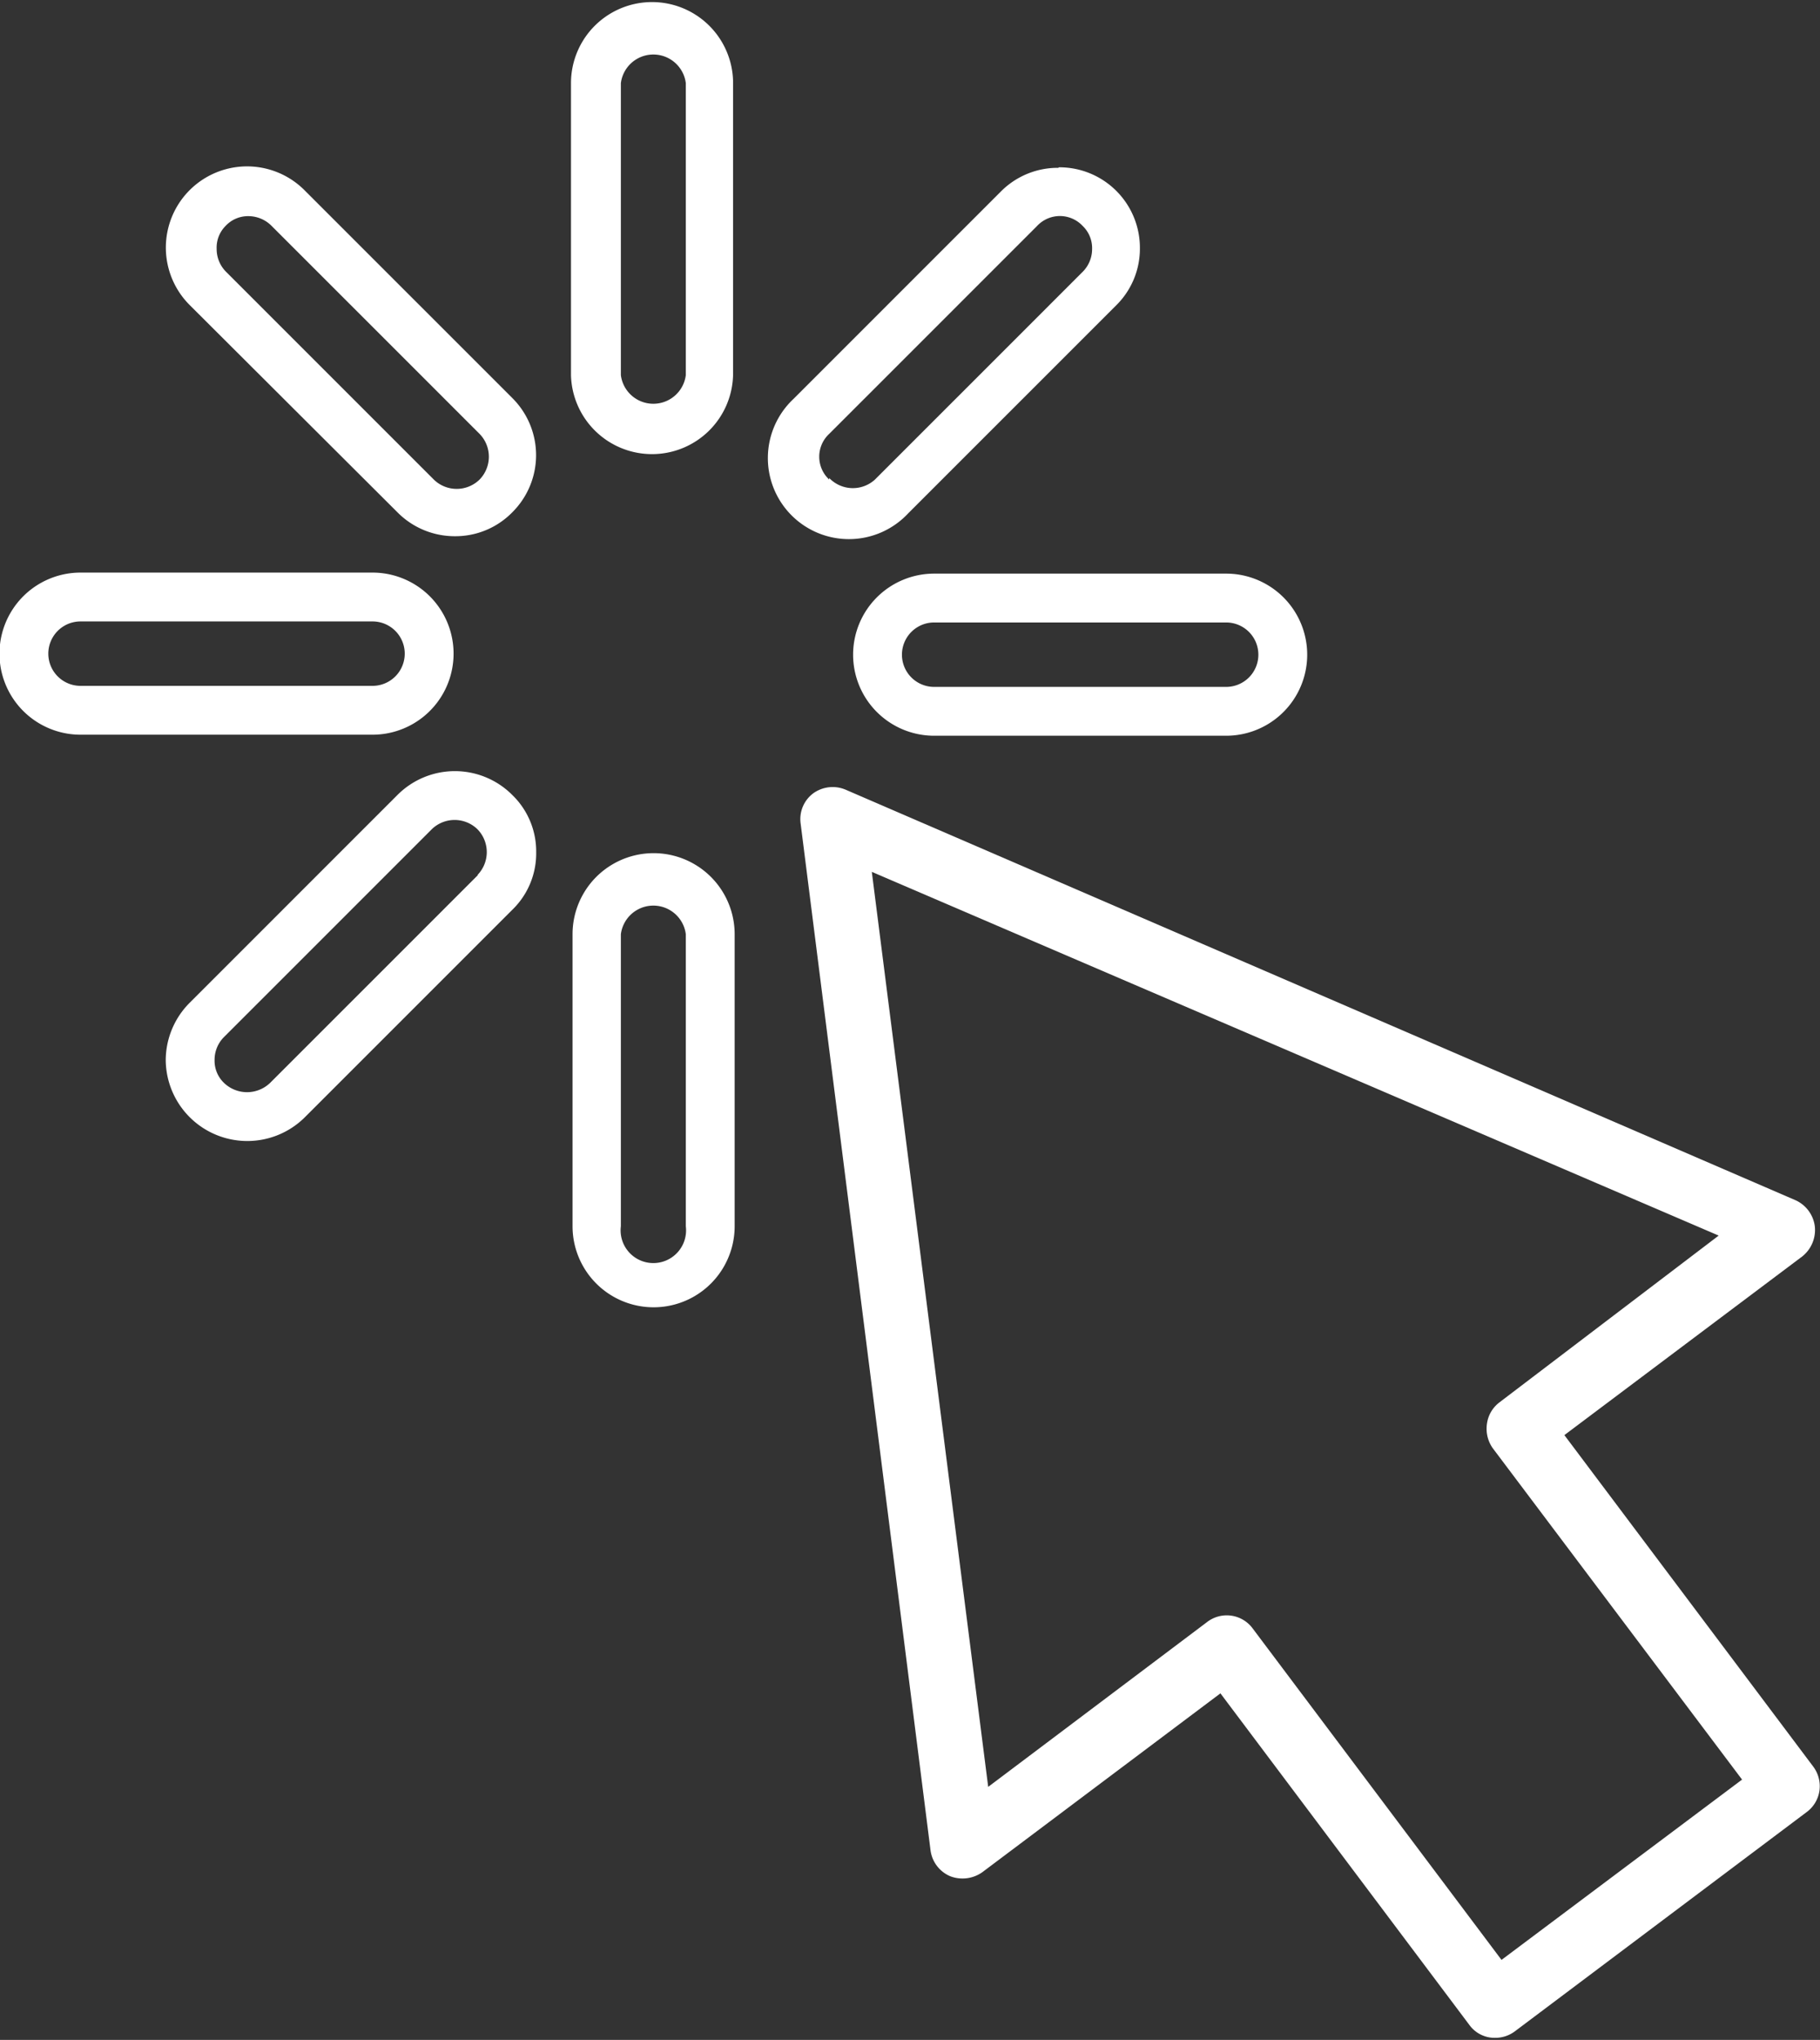 <svg xmlns="http://www.w3.org/2000/svg" id="Layer_1" data-name="Layer 1" viewBox="0 0 35.03 39.26"><rect x="0" y="0" width="35.03" height="39.26" fill="#333333" stroke="none"/><defs><style>.cls-1{fill:#fff;}</style></defs><title>cursore bianco</title><path class="cls-1" d="M597 246.14a1.56 1.56.0 001.56-1.56V239a1.56 1.56.0 00-3.12.0v5.62A1.56 1.56.0 00597 246.14zM596.4 239a.63.63.0 011.25.0v5.62a.63.63.0 01-1.25.0z" transform="translate(-584.45 -237.4)"/><path class="cls-1" d="M595.47 261a1.56 1.56.0 003.12.0v-5.62a1.56 1.56.0 00-3.12.0zm.93-5.62a.63.63.0 011.25.0V261a.63.63.0 11-1.25.0z" transform="translate(-584.45 -237.4)"/><path class="cls-1" d="M604.82 240.63a1.54 1.54.0 00-1.1.45l-4 4a1.56 1.56.0 102.21 2.2l4-4a1.53 1.53.0 00.46-1.1 1.55 1.55.0 00-1.56-1.56zm-4.41 6a.6.6.0 010-.88l4-4a.6.6.0 01.88.0.59.59.0 01.18.44.62.62.0 01-.18.44l-4 4A.63.63.0 01600.41 246.6z" transform="translate(-584.45 -237.4)"/><path class="cls-1" d="M594.77 253.8a1.51 1.51.0 00-.46-1.1 1.56 1.56.0 00-2.21.0l-4 4a1.57 1.57.0 00-.46 1.1 1.57 1.57.0 002.67 1.11l4-4A1.51 1.51.0 00594.77 253.8zm-1.12.44-4 4a.64.64.0 01-.89.0.59.59.0 01-.18-.44.62.62.0 01.18-.44l4-4a.63.63.0 01.88.0.63.63.0 010 .88z" transform="translate(-584.45 -237.4)"/><path class="cls-1" d="M600.87 250a1.56 1.56.0 001.56 1.56h5.62a1.56 1.56.0 100-3.12h-5.62A1.56 1.56.0 00600.87 250zm7.8.0a.62.62.0 01-.62.62h-5.62a.62.62.0 110-1.24h5.62A.62.62.0 01608.67 250z" transform="translate(-584.45 -237.4)"/><path class="cls-1" d="M586 251.54h5.62a1.56 1.56.0 100-3.12H586a1.56 1.56.0 100 3.12zm0-2.18h5.62a.62.62.0 110 1.24H586a.62.62.0 110-1.24z" transform="translate(-584.45 -237.4)"/><path class="cls-1" d="M592.1 247.26a1.55 1.55.0 001.11.46 1.53 1.53.0 001.1-.46 1.55 1.55.0 000-2.2l-4-4a1.56 1.56.0 10-2.21 2.21zm-3.31-5.51a.59.59.0 01.44-.19.63.63.0 01.45.19l4 4a.63.63.0 010 .88.63.63.0 01-.88.0l-4-4a.62.62.0 01-.18-.44A.59.59.0 01588.79 241.75z" transform="translate(-584.45 -237.4)"/><path class="cls-1" d="M619.38 261a.64.64.0 00-.37-.5l-18.28-7.9a.64.64.0 00-.63.07.62.62.0 00-.24.58l2.5 19.76a.63.63.0 00.38.5.66.66.0 00.62-.08l4.58-3.44 4.79 6.38a.6.6.0 00.5.25.63.63.0 00.37-.12l5.63-4.23a.62.62.0 00.24-.41.63.63.0 00-.12-.46l-4.79-6.38 4.58-3.44A.65.65.0 00619.38 261zm-6.07 3.39a.62.62.0 00-.24.41.65.65.0 00.11.47l4.8 6.38-4.63 3.47-4.79-6.38a.62.62.0 00-.88-.12l-4.21 3.17-2.24-17.61 16.3 7z" transform="translate(-584.45 -237.4)"/></svg>